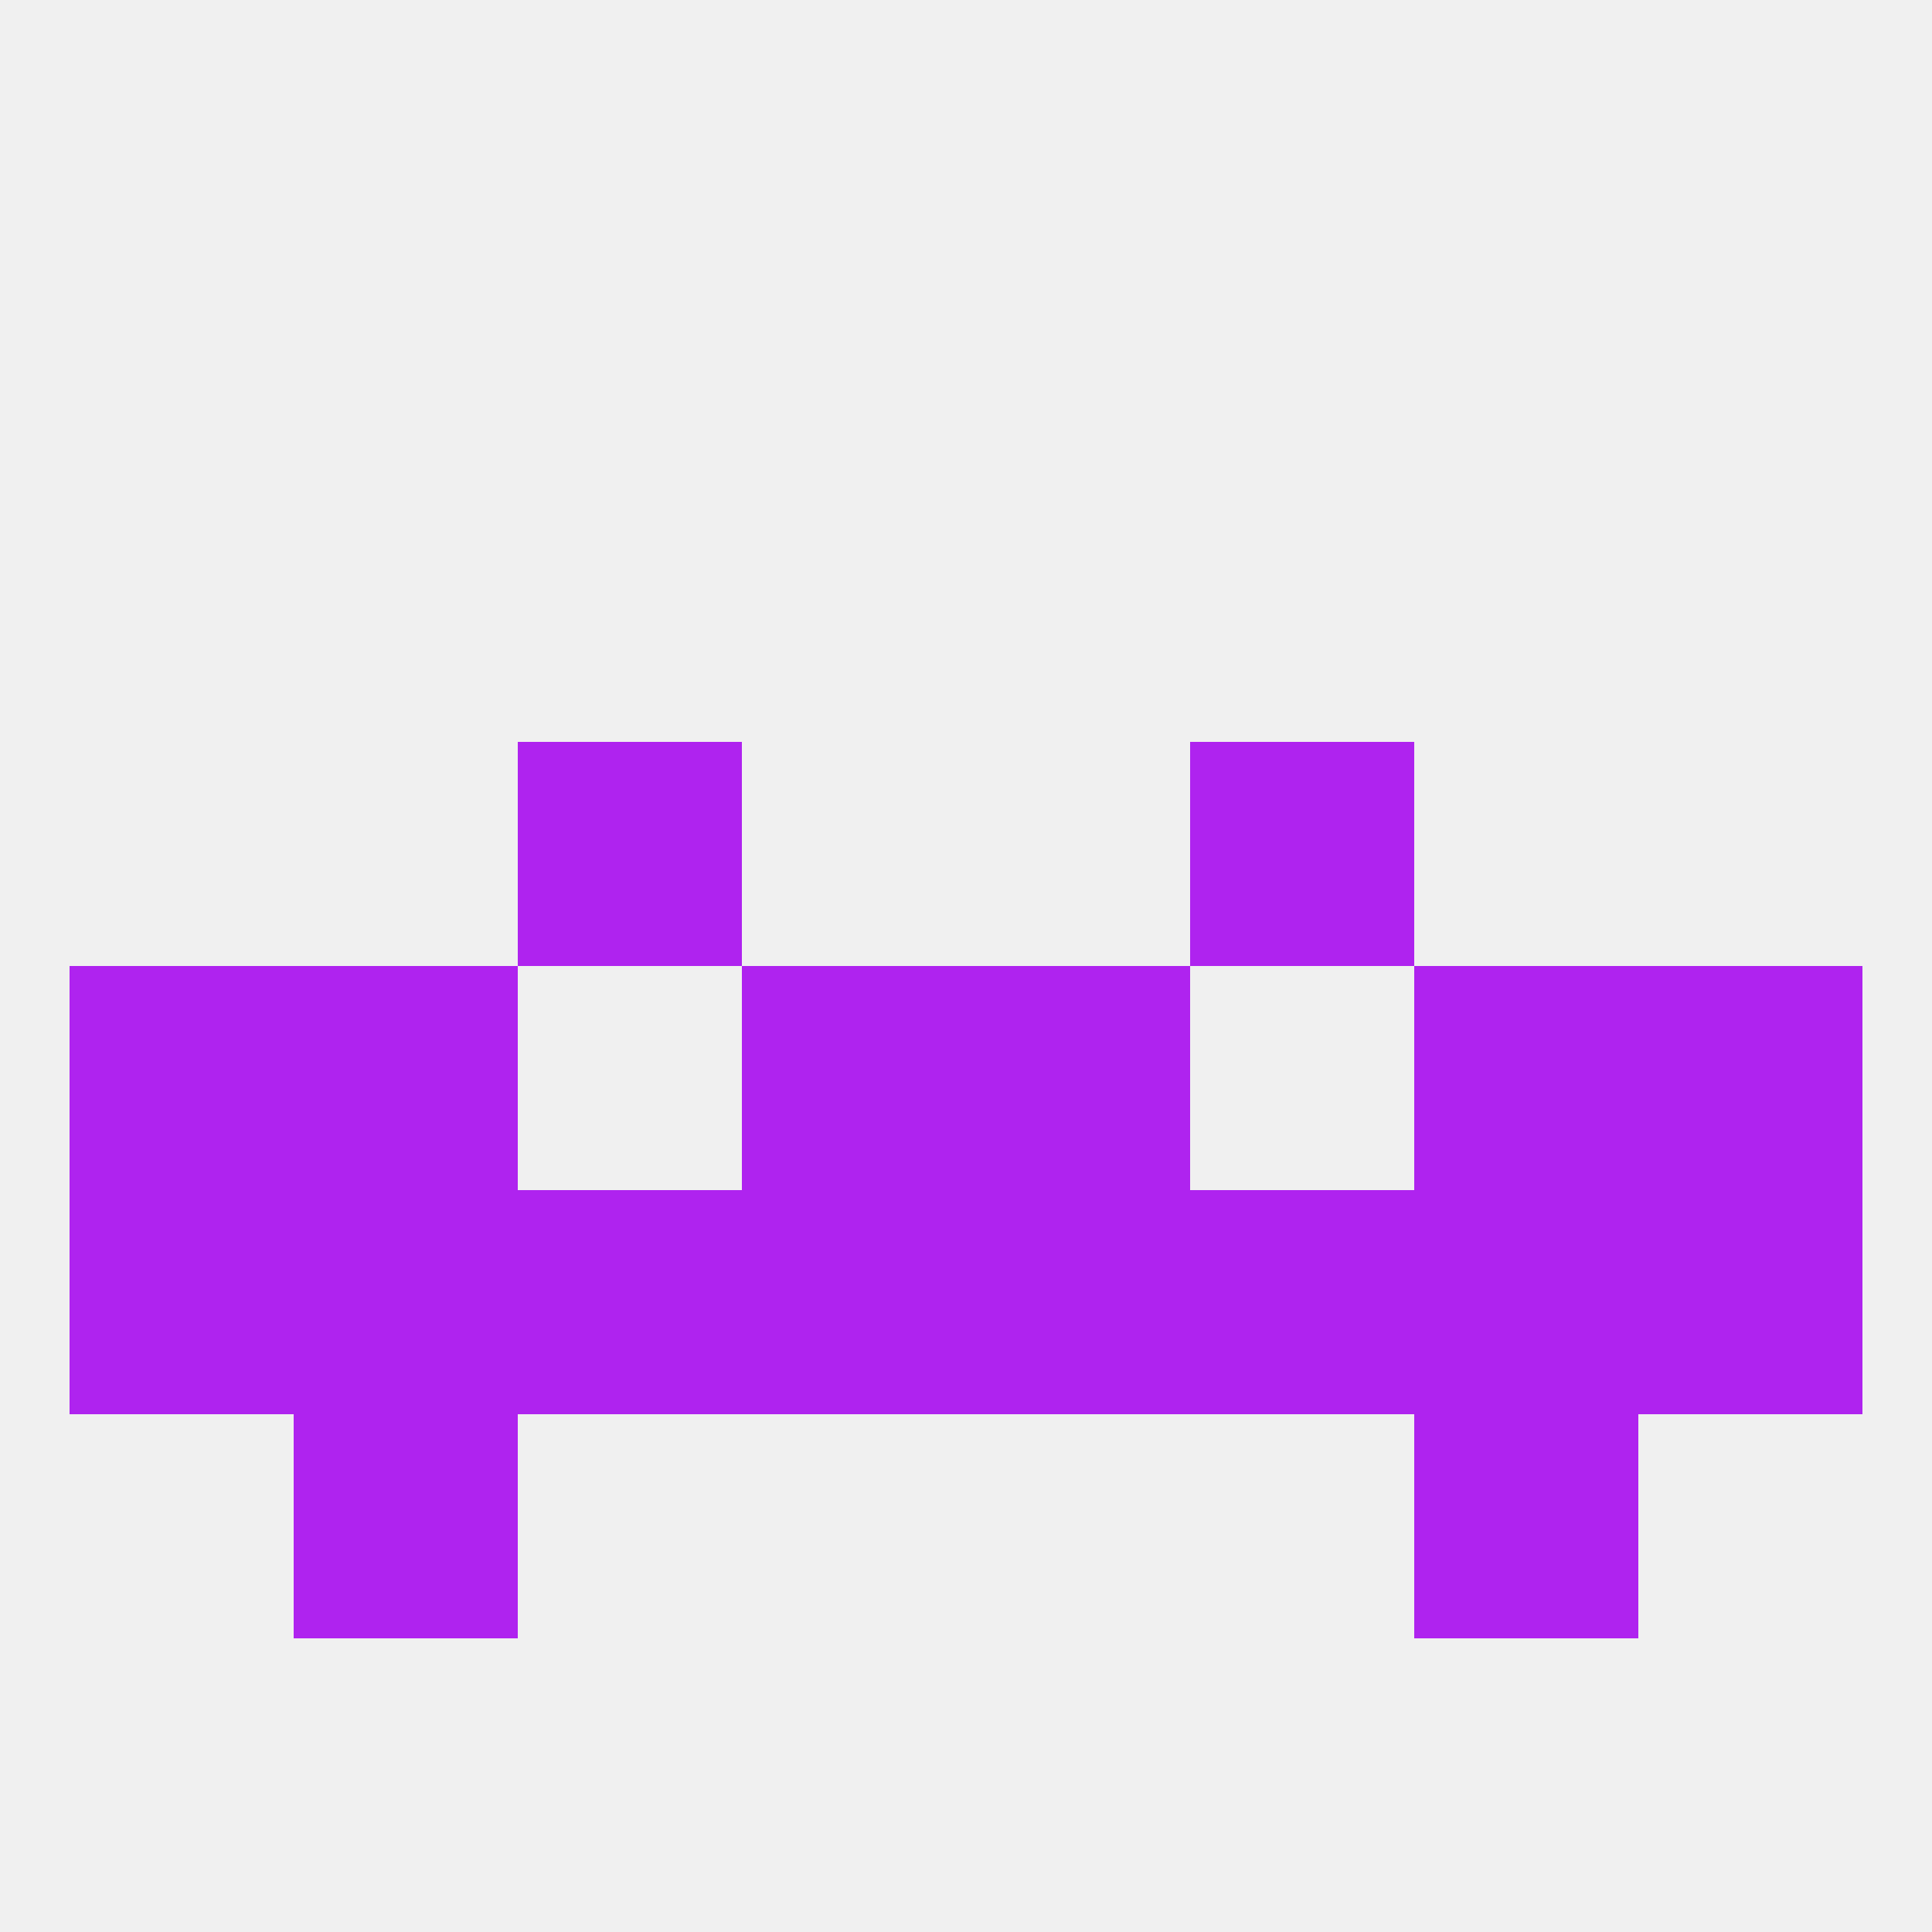 
<!--   <?xml version="1.0"?> -->
<svg version="1.1" baseprofile="full" xmlns="http://www.w3.org/2000/svg" xmlns:xlink="http://www.w3.org/1999/xlink" xmlns:ev="http://www.w3.org/2001/xml-events" width="250" height="250" viewBox="0 0 250 250" >
	<rect width="100%" height="100%" fill="rgba(240,240,240,255)"/>

	<rect x="183" y="125" width="29" height="29" fill="rgba(175,35,239,255)"/>
	<rect x="96" y="125" width="29" height="29" fill="rgba(175,35,239,255)"/>
	<rect x="125" y="125" width="29" height="29" fill="rgba(175,35,239,255)"/>
	<rect x="9" y="125" width="29" height="29" fill="rgba(175,35,239,255)"/>
	<rect x="212" y="125" width="29" height="29" fill="rgba(175,35,239,255)"/>
	<rect x="38" y="125" width="29" height="29" fill="rgba(175,35,239,255)"/>
	<rect x="154" y="154" width="29" height="29" fill="rgba(175,35,239,255)"/>
	<rect x="183" y="154" width="29" height="29" fill="rgba(175,35,239,255)"/>
	<rect x="9" y="154" width="29" height="29" fill="rgba(175,35,239,255)"/>
	<rect x="125" y="154" width="29" height="29" fill="rgba(175,35,239,255)"/>
	<rect x="38" y="154" width="29" height="29" fill="rgba(175,35,239,255)"/>
	<rect x="212" y="154" width="29" height="29" fill="rgba(175,35,239,255)"/>
	<rect x="96" y="154" width="29" height="29" fill="rgba(175,35,239,255)"/>
	<rect x="67" y="154" width="29" height="29" fill="rgba(175,35,239,255)"/>
	<rect x="67" y="96" width="29" height="29" fill="rgba(175,35,239,255)"/>
	<rect x="154" y="96" width="29" height="29" fill="rgba(175,35,239,255)"/>
	<rect x="38" y="183" width="29" height="29" fill="rgba(175,35,239,255)"/>
	<rect x="183" y="183" width="29" height="29" fill="rgba(175,35,239,255)"/>
</svg>